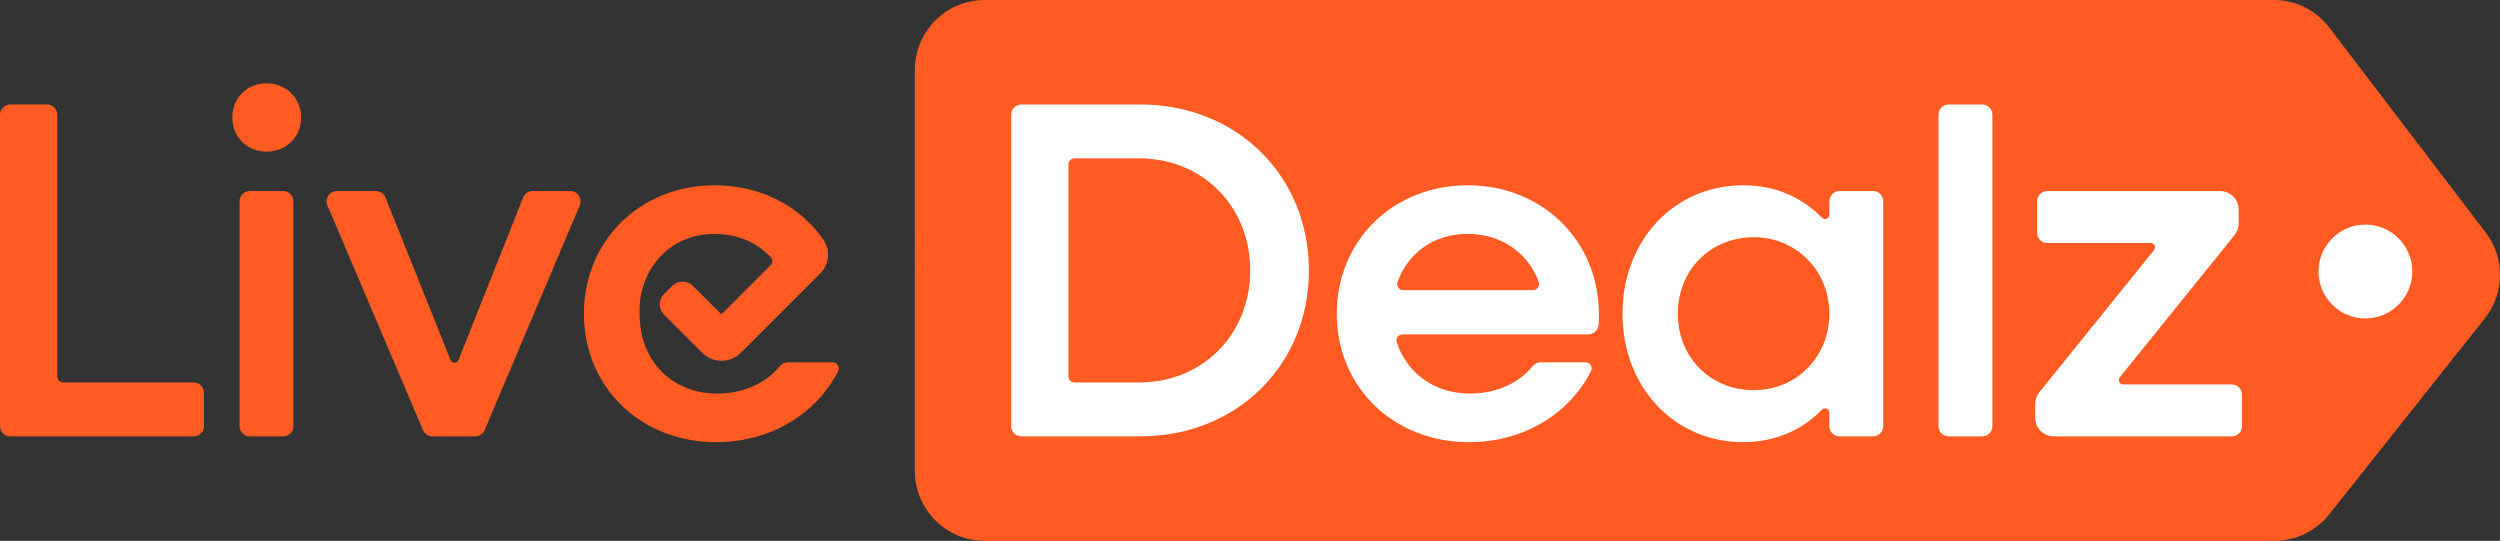 <?xml version="1.0" encoding="UTF-8"?>
<svg id="Layer_2" data-name="Layer 2" xmlns="http://www.w3.org/2000/svg" viewBox="0 0 2812.72 608.5">
  <rect x="0" y="0" width="2812.72" height="608.5" fill="#333333" stroke="none"/>
  <defs>
    <style>
      .cls-1 {
        fill: #ff5b22;
      }

      .cls-1, .cls-2 {
        stroke-width: 0px;
      }

      .cls-2 {
        fill: #fff;
      }
    </style>
  </defs>
  <g id="Layer_1-2" data-name="Layer 1">
    <g>
      <path class="cls-1" d="m2795.69,358.12l-175.16,220.66c-14.91,18.78-37.57,29.72-61.54,29.72h-1451.1c-43.4,0-78.58-35.18-78.58-78.58V78.58c0-43.4,35.18-78.58,78.58-78.58h1450.24c24.5,0,47.6,11.43,62.47,30.91l176.02,230.69c21.82,28.59,21.44,68.35-.92,96.52Z"/>
      <path class="cls-2" d="m2714.07,305.47c0,29.12-23.65,52.8-52.8,52.8s-52.76-23.68-52.76-52.8,23.58-52.8,52.76-52.8,52.8,23.68,52.8,52.8Z"/>
      <g>
        <path class="cls-2" d="m1137.64,129.04c0-6.35,5.15-11.51,11.51-11.51h133.53c108.78,0,189.96,80.09,189.96,186.7s-81.18,186.71-189.96,186.71h-133.53c-6.35,0-11.51-5.15-11.51-11.51V129.04Zm64.4,56.01v238.39c0,3.81,3.09,6.9,6.9,6.9h72.65c71.44,0,125.02-54.12,125.02-126.1s-53.58-126.09-125.02-126.09h-72.65c-3.81,0-6.9,3.09-6.9,6.9Z"/>
        <path class="cls-2" d="m1503.99,352.95c0-82.26,63.32-144.5,147.2-144.5s147.74,62.23,147.74,145.04c0,3.99-.15,8.12-.45,12.17-.44,5.97-5.49,10.56-11.48,10.56h-208.95c-4.76,0-8.05,4.7-6.52,9.21,11.78,34.85,42.48,57.36,82.36,57.36,29.69,0,55.64-12.16,70.45-30.84,2.17-2.74,5.48-4.33,8.98-4.33h50.5c5.21,0,8.47,5.51,6.1,10.15-24.53,47.96-75.85,79.69-137.1,79.69-85.5,0-148.83-62.23-148.83-144.5Zm74.86-26.52h145.84c4.81,0,8.14-4.8,6.49-9.32-11.93-32.68-42.33-54-79.98-54s-66.58,20.9-78.81,53.96c-1.68,4.53,1.65,9.36,6.47,9.36Z"/>
        <path class="cls-2" d="m1825.45,352.95c0-82.26,57.91-144.5,135.84-144.5,35.85,0,66.21,13.51,88.48,36.44,3.07,3.16,8.39,1.11,8.39-3.3v-15.14c0-6.35,5.15-11.51,11.51-11.51h37.6c6.35,0,11.51,5.15,11.51,11.51v252.99c0,6.35-5.15,11.51-11.51,11.51h-37.6c-6.35,0-11.51-5.15-11.51-11.51v-15.14c0-4.41-5.32-6.46-8.39-3.3-22.27,22.92-52.63,36.44-88.48,36.44-77.93,0-135.84-62.23-135.84-144.5Zm232.63-3.99c-1.87-46.42-38.59-82.13-85.05-82.06-49.16.08-85.34,37.39-85.34,86.05s36.26,86.04,85.5,86.04,86.93-39.39,84.89-90.04Z"/>
        <path class="cls-2" d="m2192.5,117.53h37.6c6.35,0,11.51,5.15,11.51,11.51v350.4c0,6.35-5.15,11.51-11.51,11.51h-37.6c-6.35,0-11.51-5.15-11.51-11.51V129.04c0-6.35,5.15-11.51,11.51-11.51Z"/>
        <path class="cls-2" d="m2294.4,441.36l129.15-160.06c2.56-3.18.3-7.91-3.78-7.91h-116.34c-6.35,0-11.51-5.15-11.51-11.51v-35.43c0-6.35,5.15-11.51,11.51-11.51h194.32c11.56,0,20.93,9.37,20.93,20.93v15.52c0,4.78-1.64,9.42-4.64,13.14l-129.15,160.06c-2.56,3.18-.3,7.91,3.78,7.91h122.29c6.35,0,11.51,5.15,11.51,11.51v35.43c0,6.35-5.15,11.51-11.51,11.51h-200.28c-11.56,0-20.93-9.37-20.93-20.93v-15.52c0-4.78,1.64-9.42,4.64-13.14Z"/>
      </g>
      <path class="cls-1" d="m11.51,117.53h41.39c6.35,0,11.51,5.15,11.51,11.51v294.4c0,3.81,3.09,6.9,6.9,6.9h146.65c6.35,0,11.51,5.15,11.51,11.51v37.6c0,6.35-5.15,11.51-11.51,11.51H11.51c-6.35,0-11.51-5.15-11.51-11.51V129.04c0-6.35,5.15-11.51,11.51-11.51Z"/>
      <path class="cls-1" d="m261.38,132.14c0-22.19,16.78-38.42,38.42-38.42s38.97,16.24,38.97,38.42-16.78,38.42-38.97,38.42-38.42-16.77-38.42-38.42Zm19.62,82.8h37.6c6.35,0,11.51,5.15,11.51,11.51v252.99c0,6.35-5.15,11.51-11.51,11.51h-37.6c-6.35,0-11.51-5.15-11.51-11.51v-252.99c0-6.35,5.15-11.51,11.51-11.51Z"/>
      <path class="cls-1" d="m378.89,214.95h44.09c4.7,0,8.93,2.86,10.68,7.23l73.22,182.8c1.63,4.07,7.4,4.07,9.02-.01l72.71-182.76c1.74-4.38,5.98-7.25,10.69-7.25h42.48c8.24,0,13.81,8.41,10.59,15.99l-107.15,252.99c-1.8,4.25-5.97,7.02-10.59,7.02h-48.09c-4.61,0-8.78-2.76-10.59-7l-107.64-252.99c-3.23-7.59,2.34-16.01,10.59-16.01Z"/>
      <path class="cls-1" d="m936.77,407.62c5.21,0,8.47,5.51,6.1,10.15-24.52,47.94-75.85,79.69-137.1,79.69-85.46,0-148.82-62.26-148.82-144.5s63.35-144.5,147.2-144.5c52.08,0,96.1,23.65,122.2,61.16h0c8.16,11.82,6.71,27.77-3.45,37.93l-89.36,89.36c-12.05,11.99-31.52,11.99-43.57,0l-42.92-42.92c-6.37-6.37-6.37-16.7,0-23.07l9.35-9.35c6.37-6.37,16.7-6.37,23.07,0l32.16,32.16,55.47-55.47c2.4-2.4,2.48-6.28.18-8.76-15.34-16.56-37.58-26.38-63.13-26.38-40.02,0-71.99,24.88-81.72,63.29-6.38,22.88-.52,49.82-.52,49.82,9.22,40.02,41.63,66.58,84.95,66.58,29.72,0,55.66-12.2,70.45-30.86,2.17-2.74,5.48-4.33,8.98-4.33h50.49Z"/>
    </g>
  </g>
</svg>